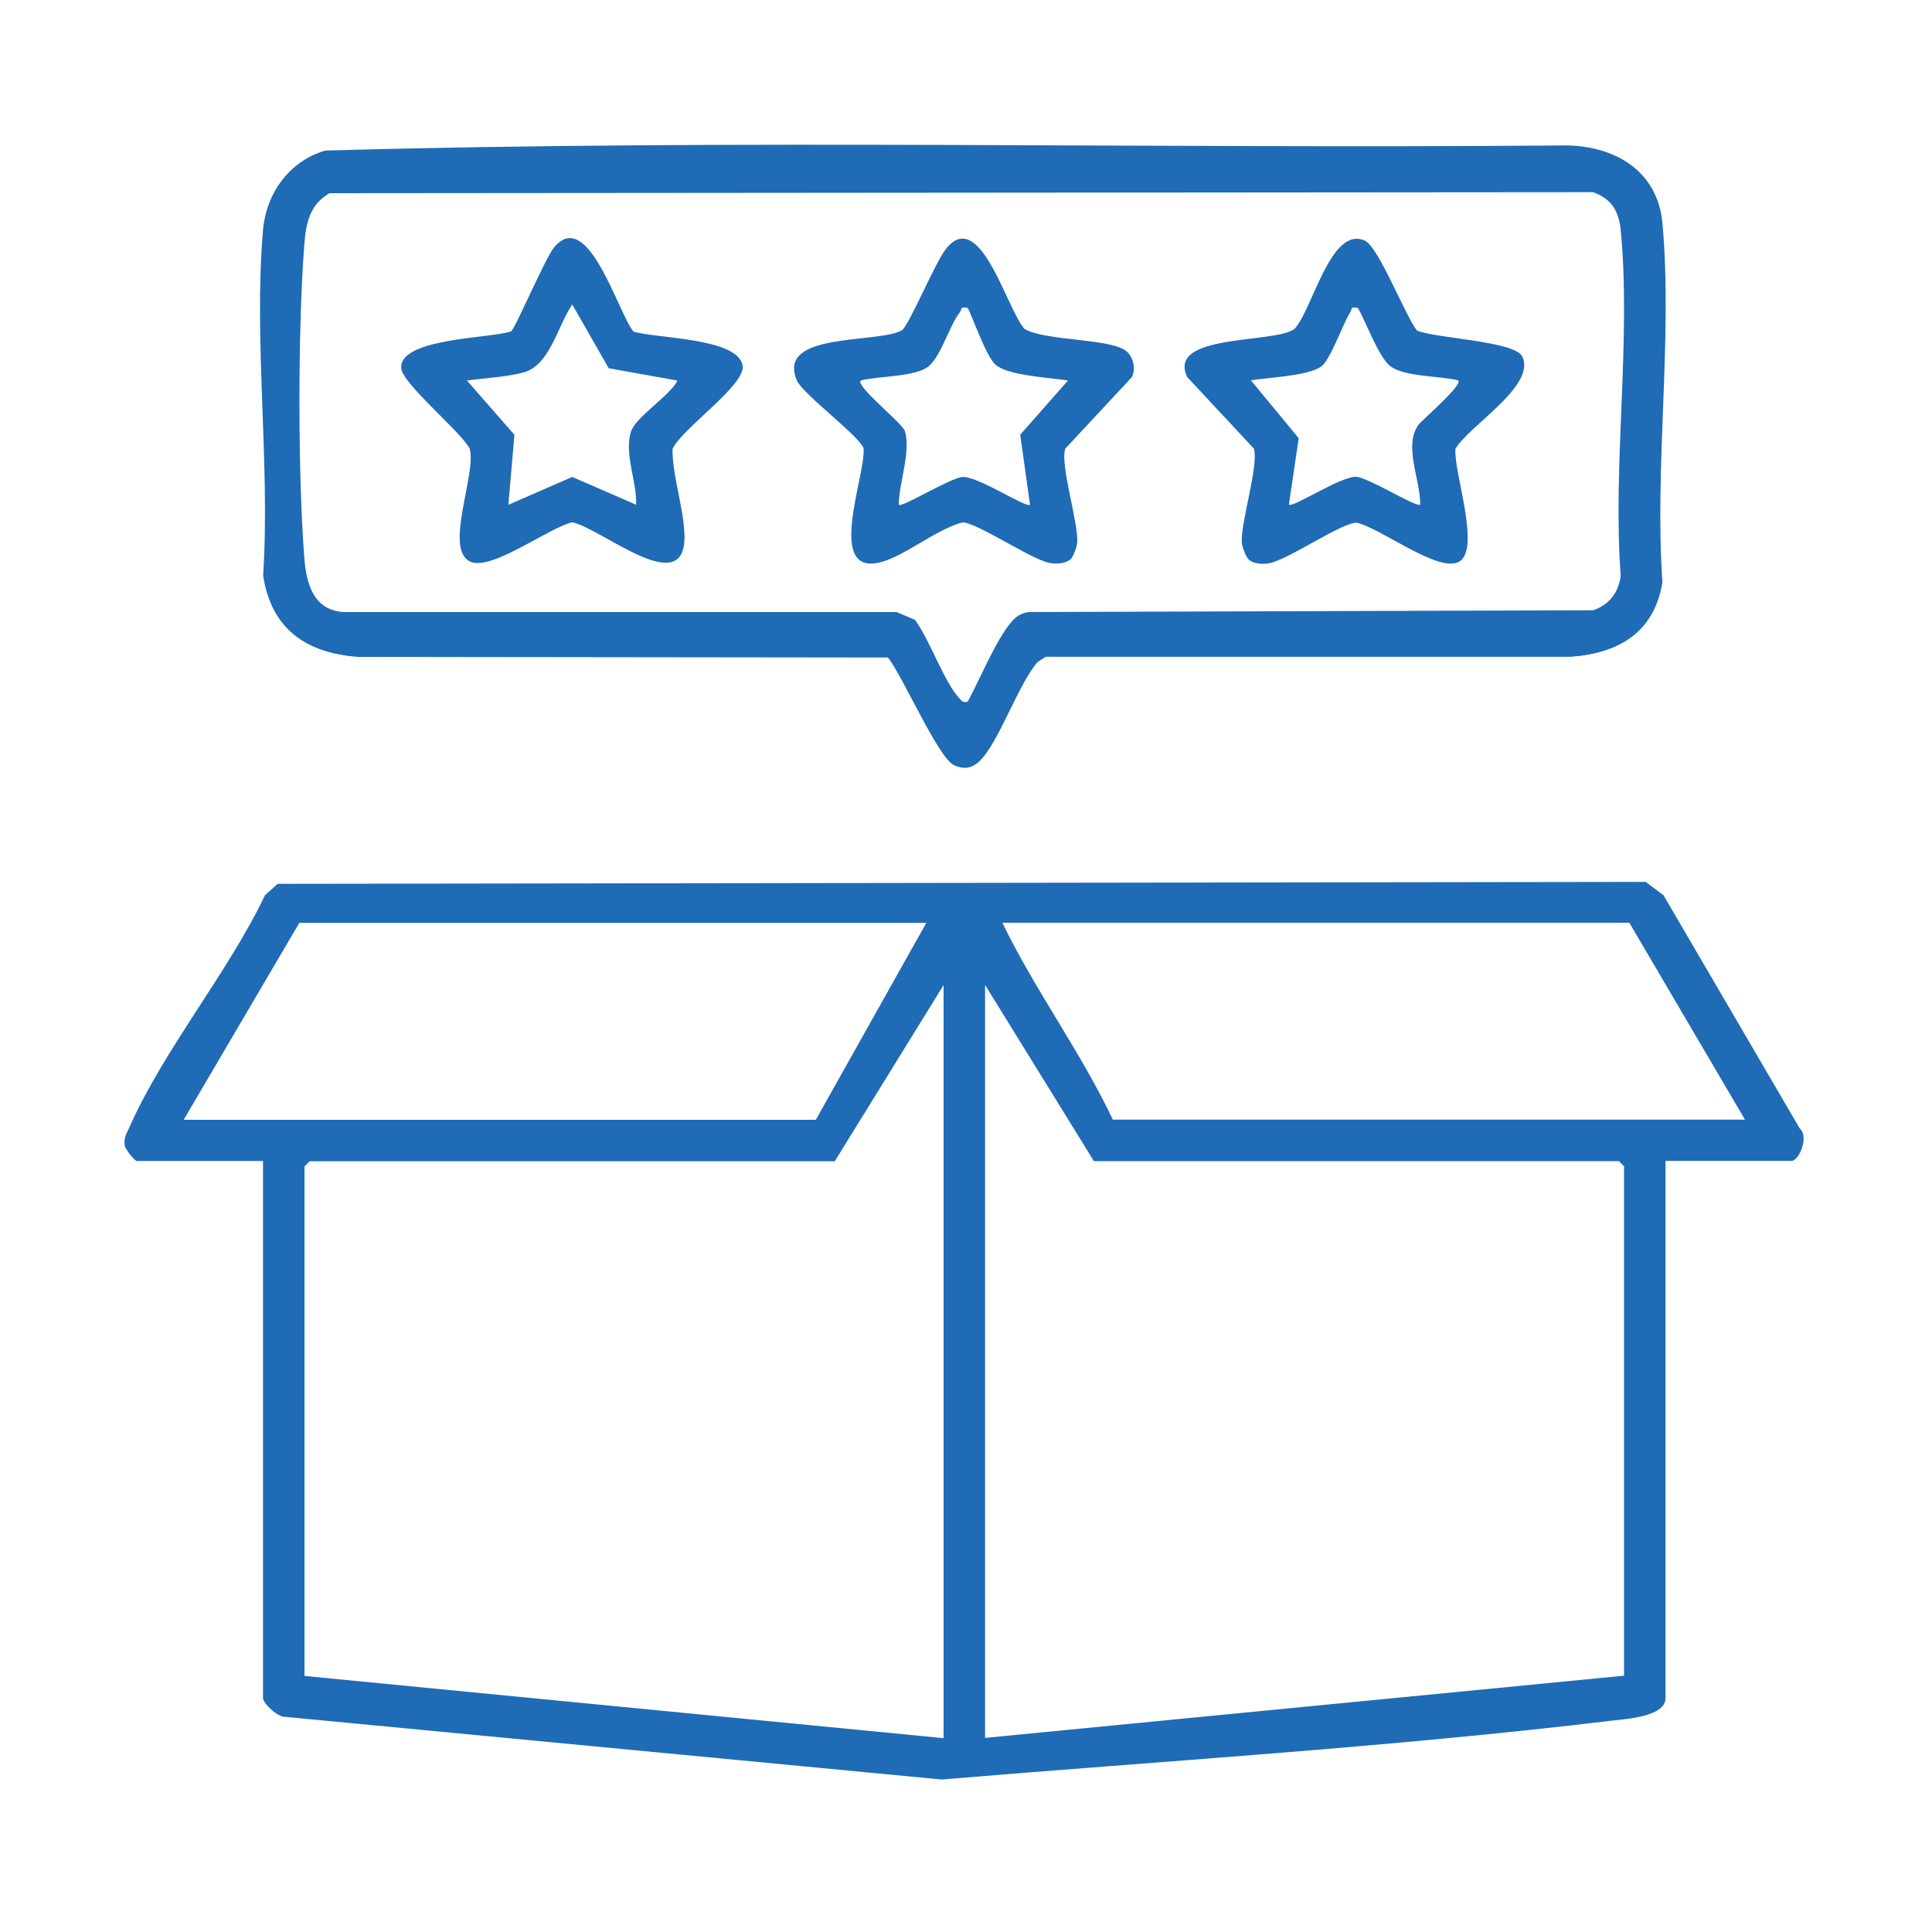 <?xml version="1.0" encoding="UTF-8"?>
<svg id="Layer_1" data-name="Layer 1" xmlns="http://www.w3.org/2000/svg" viewBox="0 0 150 150">
  <defs>
    <style>
      .cls-1 {
        fill: #1f6bb5;
      }
    </style>
  </defs>
  <path class="cls-1" d="M129.31,90.15v41.7c0,1.44-3.13,1.62-4.16,1.74-17.25,2.07-34.74,3.12-52.04,4.57l-50.93-4.86c-.57.07-1.76-1.04-1.76-1.46v-41.7h-9.79c-.16,0-.9-.88-.95-1.22-.09-.6.18-.98.4-1.47,2.61-5.91,7.66-11.99,10.49-17.94l.99-.89,106.21-.15,1.38,1.03,10.58,18.11c.74.62-.04,2.52-.64,2.52h-9.79ZM71.92,71.65H23.24l-8.98,15.29h49.08l8.58-15.29ZM135.48,86.93l-8.98-15.29h-48.68c2.55,5.26,6.09,10.03,8.58,15.29h49.08ZM73.26,134.94v-58.46l-8.45,13.68H24.04l-.4.4v39.56l49.61,4.83ZM126.09,130.11v-39.56l-.4-.4h-40.76l-8.45-13.68v58.46l49.61-4.83Z"/>
  <path class="cls-1" d="M68.91,51.05l-41.12-.05c-4.04-.3-6.73-2.17-7.36-6.32.56-8.67-.75-18.27-.01-26.82.25-2.86,2.04-5.35,4.83-6.17,32.07-.91,64.3-.12,96.44-.4,3.76.08,7.01,2.01,7.38,6.03.81,8.85-.63,18.92,0,27.9-.64,3.88-3.39,5.5-7.1,5.77h-40.78s-.64.42-.64.42c-1.51,1.72-3.06,6.42-4.58,7.76-.58.51-1.18.56-1.88.25-1.24-.53-4.03-7-5.16-8.38ZM75.13,54.48c.93-1.7,2.18-4.76,3.37-6.16.39-.46.73-.7,1.35-.8l43.84-.14c1.23-.42,1.98-1.36,2.14-2.68-.64-8.6.83-18.37,0-26.84-.14-1.47-.73-2.44-2.15-2.94l-98.09.08c-1.53.86-1.83,2.3-1.96,3.94-.51,6.54-.51,17.89,0,24.42.16,2,.73,4.04,3.08,4.16h42.9s1.42.6,1.42.6c1.17,1.56,2.22,4.75,3.44,6.08.22.24.27.36.66.28Z"/>
  <path class="cls-1" d="M49.17,25.74c1.81.56,8.15.47,8.49,2.66.23,1.51-4.77,4.91-5.45,6.47.01,2.14.86,4.54.93,6.61.2,5.27-6.44-.48-8.72-.93-1.83.43-6.26,3.8-7.9,3.06-2.1-.94.52-6.87-.06-8.79-.76-1.39-5.25-5.05-5.31-6.25-.13-2.32,6.89-2.29,8.53-2.84.31-.2,2.63-5.64,3.31-6.48,2.63-3.3,5.01,5.07,6.18,6.48ZM52.61,29.55l-5.35-.96-2.83-4.95c-1.16,1.7-1.73,4.75-3.83,5.29-1.31.34-2.99.43-4.35.61l3.69,4.22-.47,5.43,4.96-2.16,4.96,2.16c.07-1.75-.94-3.97-.41-5.65.37-1.18,3-2.78,3.63-4Z"/>
  <path class="cls-1" d="M83.11,43.42c-.37.35-1.12.38-1.61.29-1.42-.26-5.66-3.15-6.77-3.15-2.03.53-4.4,2.55-6.29,3.07-4.4,1.21-1.23-6.66-1.39-8.8-.2-.88-4.73-4.23-5.18-5.29-1.63-3.81,6.28-2.83,8.16-3.9.54-.37,2.54-5.18,3.38-6.27,2.66-3.45,4.77,4.71,6.14,6.17,1.63.96,6.71.71,7.92,1.74.53.45.72,1.38.41,2l-5.18,5.56c-.39,1.31.99,5.55.94,7.24-.01.33-.31,1.15-.52,1.35ZM75.13,23.91c-.62-.15-.44.12-.61.34-.88,1.12-1.52,3.69-2.62,4.33-1.18.69-3.69.61-5.07.96-.44.43,3.25,3.32,3.43,3.94.47,1.59-.47,4.04-.48,5.71.23.25,4.04-2.12,4.97-2.16,1.2-.05,4.9,2.42,5.22,2.16l-.76-5.44,3.71-4.21c-1.35-.22-4.64-.36-5.62-1.22-.72-.63-1.68-3.42-2.16-4.41Z"/>
  <path class="cls-1" d="M96.93,43.42c-.21-.2-.51-1.02-.52-1.35-.05-1.69,1.33-5.93.94-7.24l-5.18-5.56c-1.6-3.4,6.78-2.57,8.33-3.73,1.4-1.45,2.81-8.08,5.48-6.85,1.06.49,3.11,5.8,4.03,6.97,1.44.62,7.59.81,8.18,2.02,1.1,2.28-4.13,5.35-5.19,7.17-.16,1.78,2.05,7.91.23,8.79-1.65.8-6.07-2.67-7.91-3.06-1.16,0-5.28,2.86-6.77,3.15-.49.09-1.24.06-1.61-.29ZM105.43,23.91c-.63-.14-.43.08-.6.34-.59.91-1.54,3.73-2.27,4.22-1.07.73-4.08.83-5.44,1.06l3.71,4.49-.76,5.16c.32.26,4.02-2.21,5.22-2.16.92.04,4.73,2.42,4.97,2.16.04-1.9-1.31-4.56-.14-6.18.31-.43,3.48-3.1,3.09-3.47-1.4-.35-4.12-.27-5.23-1.07-.91-.65-1.93-3.47-2.55-4.56Z"/>
</svg>